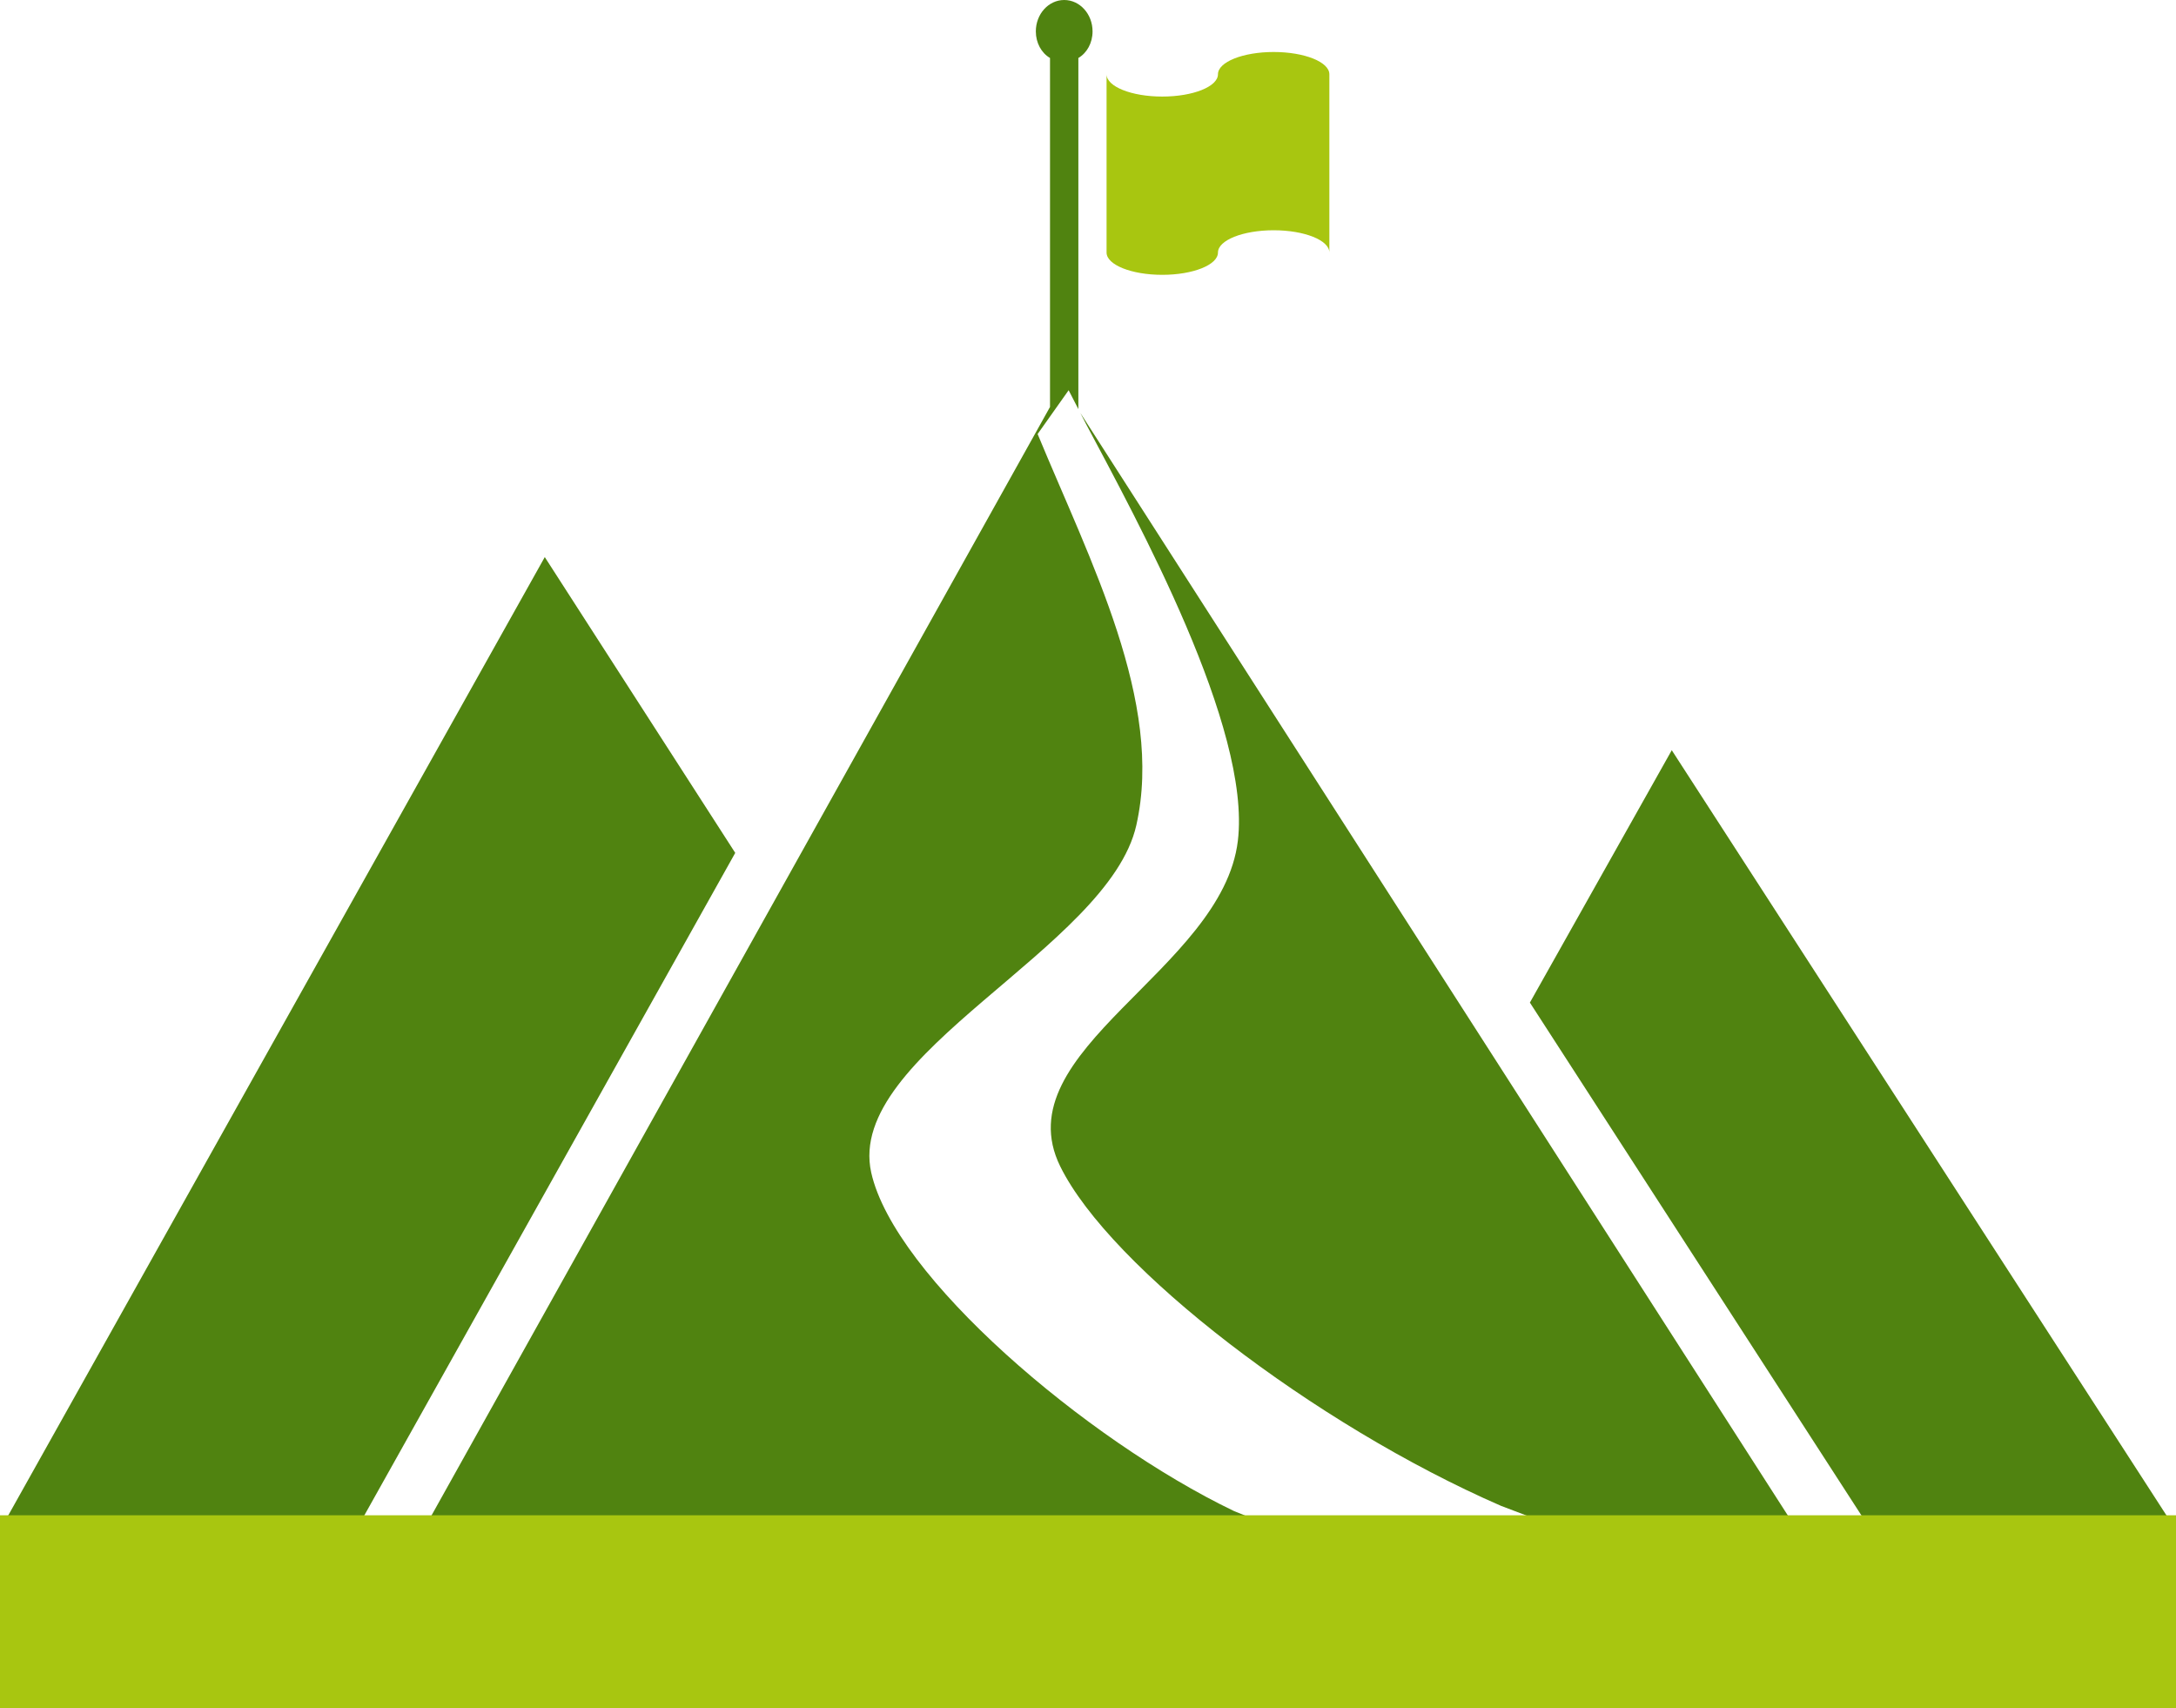 <?xml version="1.0" encoding="UTF-8"?>
<svg xmlns="http://www.w3.org/2000/svg" xmlns:xlink="http://www.w3.org/1999/xlink" width="293" height="230" xml:space="preserve" overflow="hidden">
  <defs>
    <clipPath id="clip0">
      <rect x="263" y="468" width="293" height="230"></rect>
    </clipPath>
  </defs>
  <g clip-path="url(#clip0)" transform="translate(-263 -468)">
    <path d="M336.355 543 362 582.823 310.944 674 263 674Z" fill="#508310" fill-rule="evenodd"></path>
    <path d="M488.104 569 556 674 514.925 674 469 602.978Z" fill="#508310" fill-rule="evenodd"></path>
    <path d="M408.469 523.593 505 674 473.719 674 465.108 670.729C440.041 659.818 412.455 638.652 405.754 625.013 398.095 609.426 427.589 598.614 429.678 581.201 431.505 565.965 416.082 537.987 409.23 525.069ZM406.294 468C408.403 468 410.113 469.892 410.113 472.227 410.113 473.776 409.359 475.131 408.203 475.806L408.203 523.078 406.893 520.536 402.716 526.434C409.804 543.569 419.741 562.53 416.007 579.101 412.273 595.671 376.766 609.919 380.31 625.857 383.412 639.802 409.143 661.809 429.138 671.422L435.489 674 320 674 404.385 522.788 404.385 475.806C403.229 475.131 402.476 473.776 402.476 472.227 402.476 469.892 404.185 468 406.294 468Z" fill="#508310" fill-rule="evenodd"></path>
    <path d="M434.5 475C438.643 475 442 476.344 442 478L442 502C442 500.344 438.643 499 434.5 499 430.357 499 427 500.344 427 502 427 503.656 423.643 505 419.5 505 415.357 505 412 503.656 412 502L412 478C412 479.656 415.357 481 419.5 481 423.643 481 427 479.656 427 478 427 476.344 430.357 475 434.5 475Z" fill="#A8C610" fill-rule="evenodd"></path>
    <rect x="263" y="672" width="293" height="26" fill="#A8C610"></rect>
  </g>
</svg>
